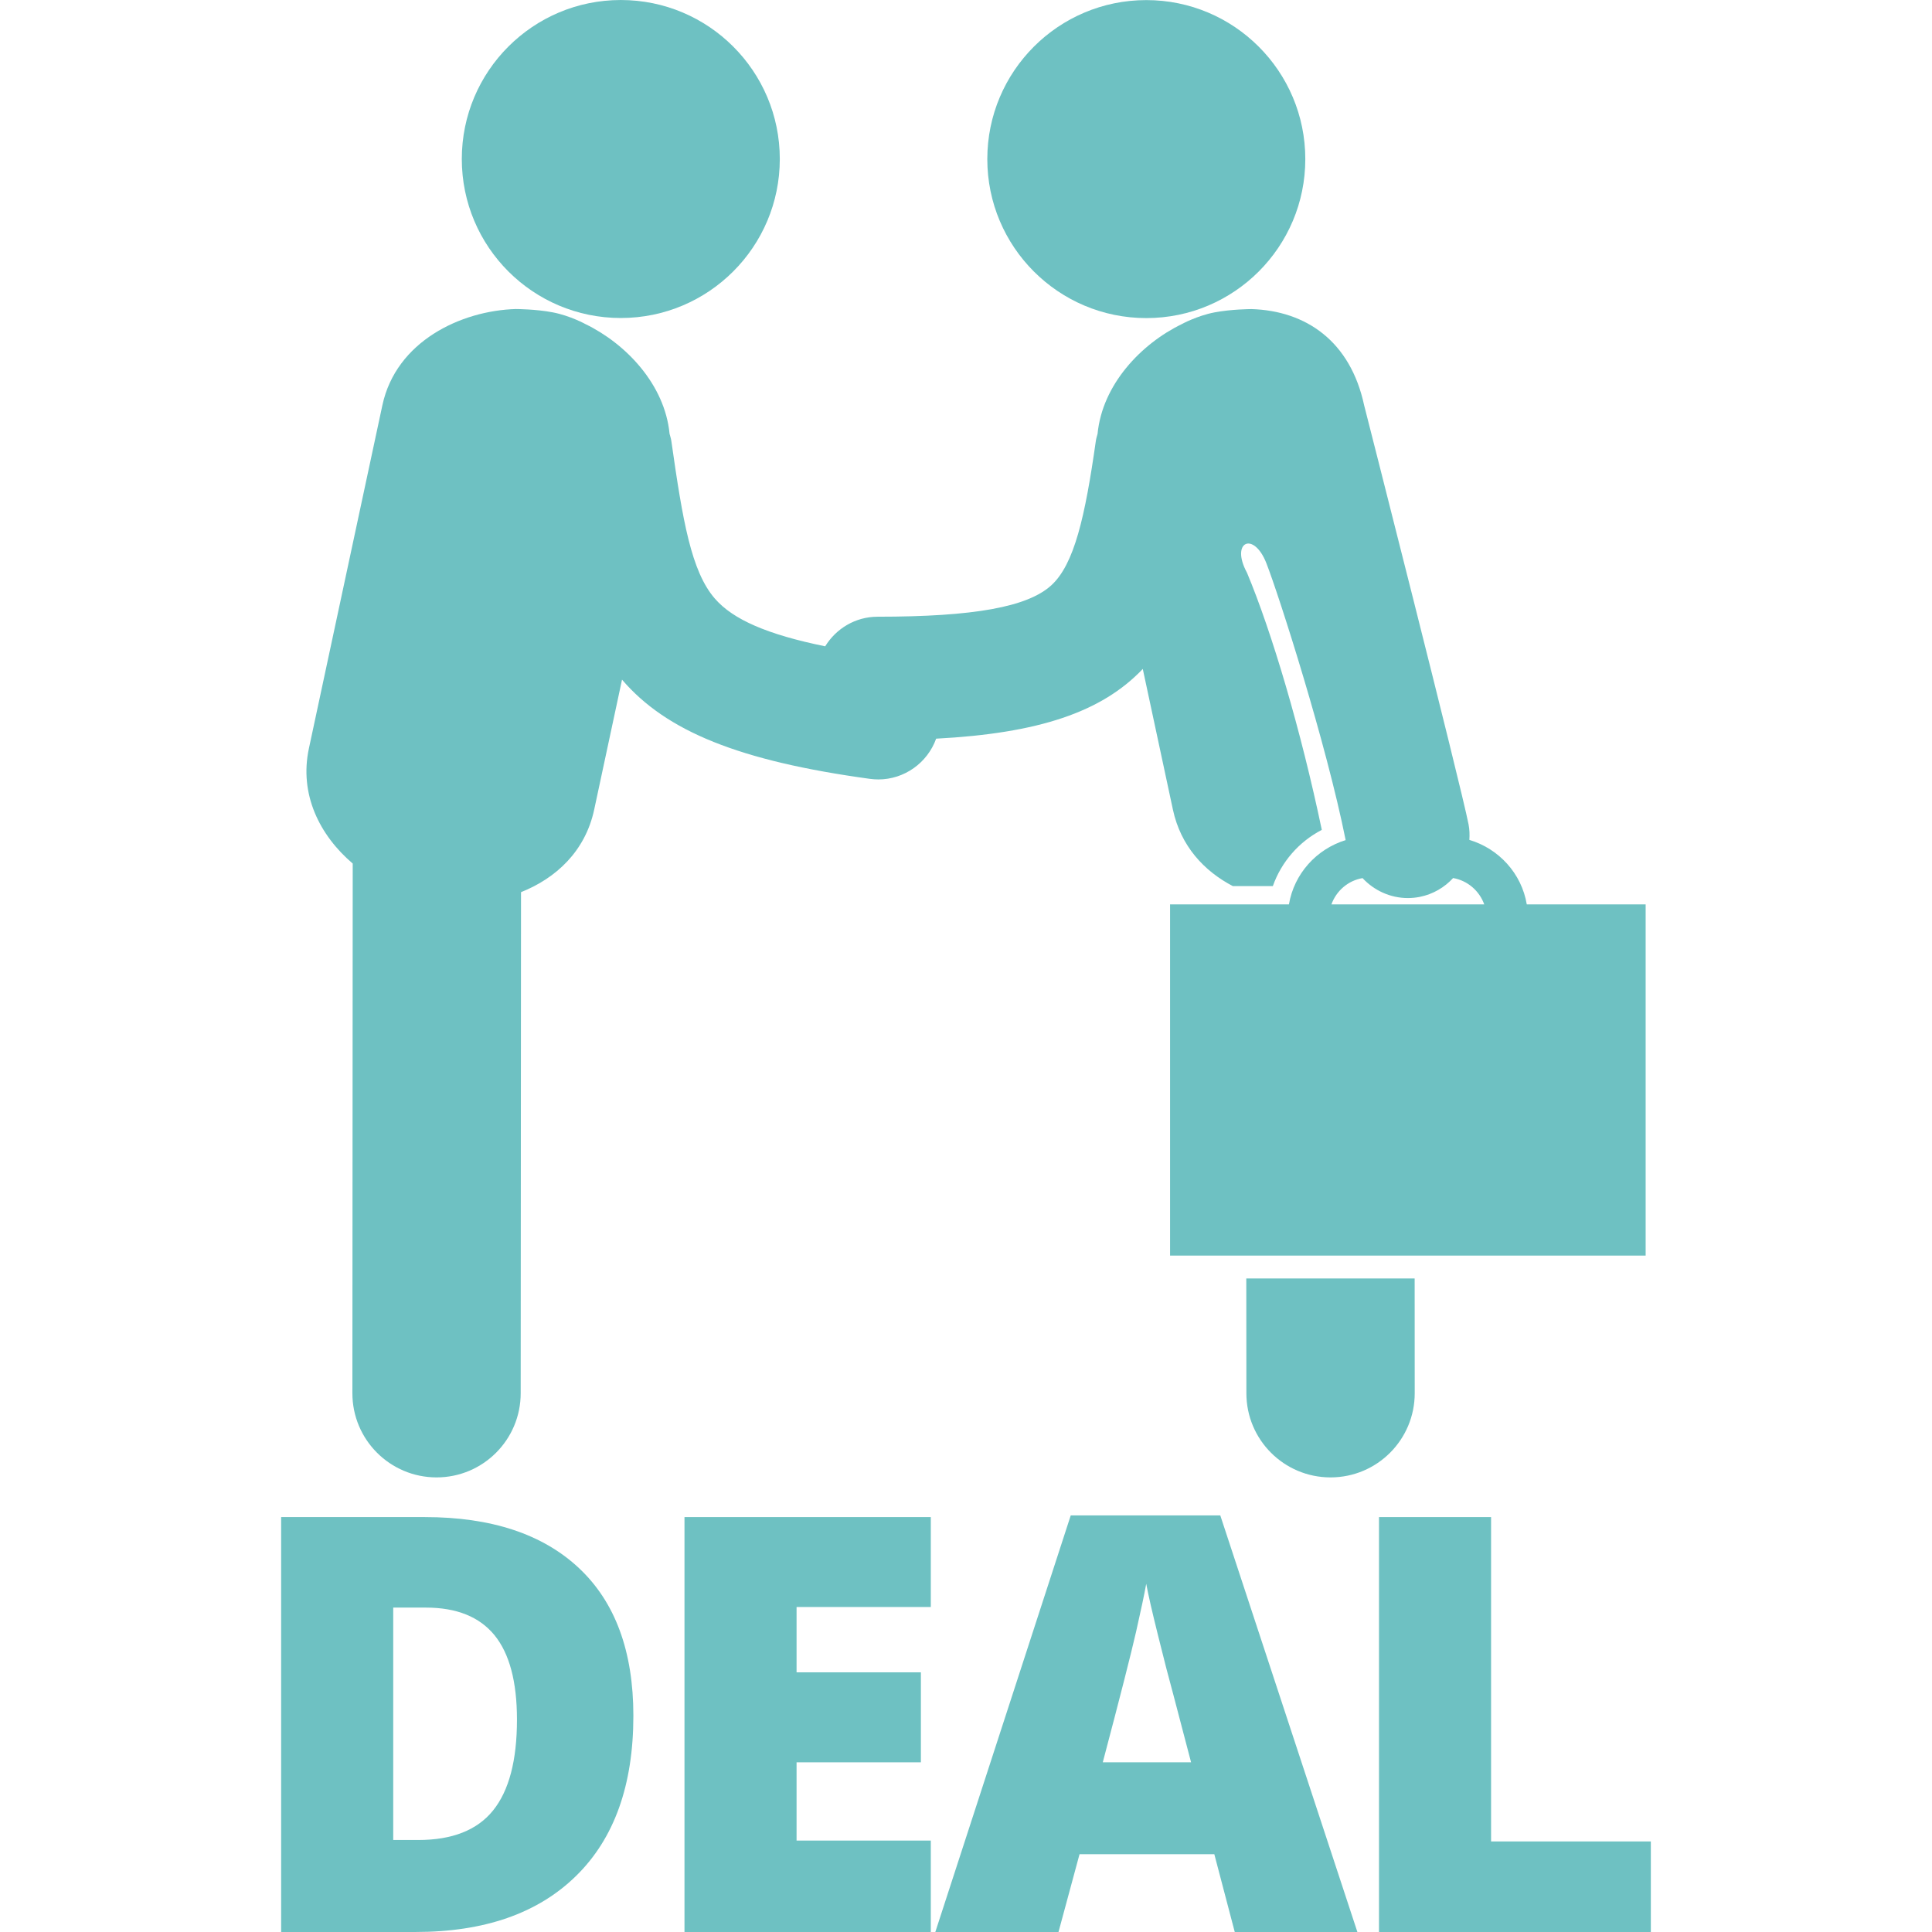 <?xml version="1.0" encoding="iso-8859-1"?>
<!-- Generator: Adobe Illustrator 16.0.0, SVG Export Plug-In . SVG Version: 6.00 Build 0)  -->
<!DOCTYPE svg PUBLIC "-//W3C//DTD SVG 1.1//EN" "http://www.w3.org/Graphics/SVG/1.1/DTD/svg11.dtd">
<svg xmlns="http://www.w3.org/2000/svg" xmlns:xlink="http://www.w3.org/1999/xlink" version="1.1" id="Capa_1" x="0px" y="0px" width="512px" height="512px" viewBox="0 0 118.375 118.374" style="enable-background:new 0 0 118.375 118.374;" xml:space="preserve">
<g>
	<g>
		<path d="M26.025,92.952h-8.799v25.422h8.225c4.232,0,7.516-1.146,9.852-3.442c2.336-2.293,3.504-5.562,3.504-9.808    c0-3.938-1.109-6.956-3.33-9.043C33.255,93.996,30.107,92.952,26.025,92.952z M30.214,110.924    c-0.973,1.209-2.502,1.814-4.59,1.814h-1.531v-14.24h2c1.881,0,3.279,0.562,4.201,1.686c0.92,1.125,1.381,2.854,1.381,5.182    C31.675,107.857,31.189,109.711,30.214,110.924z" fill="#6EC1C2"/>
		<polygon points="41.939,118.374 57.031,118.374 57.031,112.773 48.806,112.773 48.806,107.977 56.423,107.977 56.423,102.464     48.806,102.464 48.806,98.462 57.031,98.462 57.031,92.952 41.939,92.952   " fill="#6EC1C2"/>
		<path d="M65.605,92.85l-8.297,25.523h7.547l1.289-4.766h8.258l1.252,4.766h7.514L74.768,92.85H65.605z M67.568,107.977    c1.055-3.985,1.736-6.662,2.045-8.018c0.307-1.355,0.512-2.33,0.617-2.919c0.117,0.634,0.355,1.688,0.723,3.161    c0.363,1.473,0.674,2.671,0.93,3.602l1.095,4.174H67.568L67.568,107.977z" fill="#6EC1C2"/>
		<polygon points="91.359,112.826 91.359,92.952 84.492,92.952 84.492,118.374 101.148,118.374 101.148,112.826   " fill="#6EC1C2"/>
		<circle cx="38.037" cy="9.742" r="9.742" fill="#6EC1C2"/>
		<circle cx="70.235" cy="9.747" r="9.742" fill="#6EC1C2"/>
		<path d="M76.361,78.332l0.006,7.035c0,2.85,2.309,5.154,5.156,5.154h0.006c2.846-0.002,5.154-2.312,5.152-5.16l-0.004-7.029    H76.361z" fill="#6EC1C2"/>
		<path d="M21.611,52.909l-0.02,32.45c-0.004,2.851,2.307,5.16,5.154,5.162c0,0,0,0,0.004,0c2.846,0,5.154-2.309,5.154-5.155    l0.02-30.703c2.131-0.848,3.934-2.493,4.484-5.061l1.705-7.96c2.713,3.168,7.195,4.983,15.186,6.078    c0.172,0.022,0.346,0.036,0.518,0.036c1.594,0,3.006-1.013,3.543-2.498c6.256-0.329,10.135-1.617,12.66-4.272l1.846,8.62    c0.48,2.23,1.904,3.762,3.668,4.684h2.455c0.527-1.485,1.594-2.713,3-3.443c-1.279-6.104-3.057-12.105-4.582-15.751    c-1.041-1.913,0.41-2.574,1.186-0.587c0.777,1.987,3.673,11.044,4.857,16.965c-1.789,0.551-3.158,2.061-3.475,3.939h-7.283v21.519    h29.139V55.413h-7.283c-0.317-1.896-1.709-3.412-3.518-3.953c0.02-0.312,0.014-0.627-0.049-0.95    c-0.482-2.462-6.398-25.678-6.398-25.678c-0.84-3.916-3.551-5.798-6.924-5.896l-0.029,0.002c0,0-1.188,0.006-2.213,0.201    c-1.074,0.205-2.012,0.721-2.012,0.721c-2.486,1.207-4.863,3.697-5.156,6.723c-0.039,0.146-0.086,0.287-0.106,0.441    c-0.656,4.62-1.315,7.55-2.731,8.841c-1.459,1.326-4.738,1.921-10.636,1.921c-1.365,0-2.549,0.73-3.215,1.813    c-3.557-0.724-5.658-1.647-6.766-2.931c-1.439-1.664-1.965-4.756-2.66-9.645c-0.023-0.156-0.07-0.298-0.109-0.443    c-0.291-3.023-2.668-5.516-5.154-6.723c0,0-0.939-0.518-2.012-0.721c-1.027-0.197-2.215-0.201-2.215-0.201l-0.029-0.002    c-3.373,0.098-7.344,1.978-8.186,5.894l-4.502,21.027C18.324,48.665,19.58,51.177,21.611,52.909z M86.259,55.024    c0.238,0,0.484-0.023,0.729-0.071c0.818-0.163,1.519-0.583,2.046-1.155c0.887,0.155,1.608,0.783,1.907,1.615h-9.364    c0.299-0.832,1.02-1.46,1.907-1.611C84.189,54.559,85.187,55.024,86.259,55.024z" fill="#6EC1C2"/>
	</g>
</g>
<g>
</g>
<g>
</g>
<g>
</g>
<g>
</g>
<g>
</g>
<g>
</g>
<g>
</g>
<g>
</g>
<g>
</g>
<g>
</g>
<g>
</g>
<g>
</g>
<g>
</g>
<g>
</g>
<g>
</g>
</svg>
